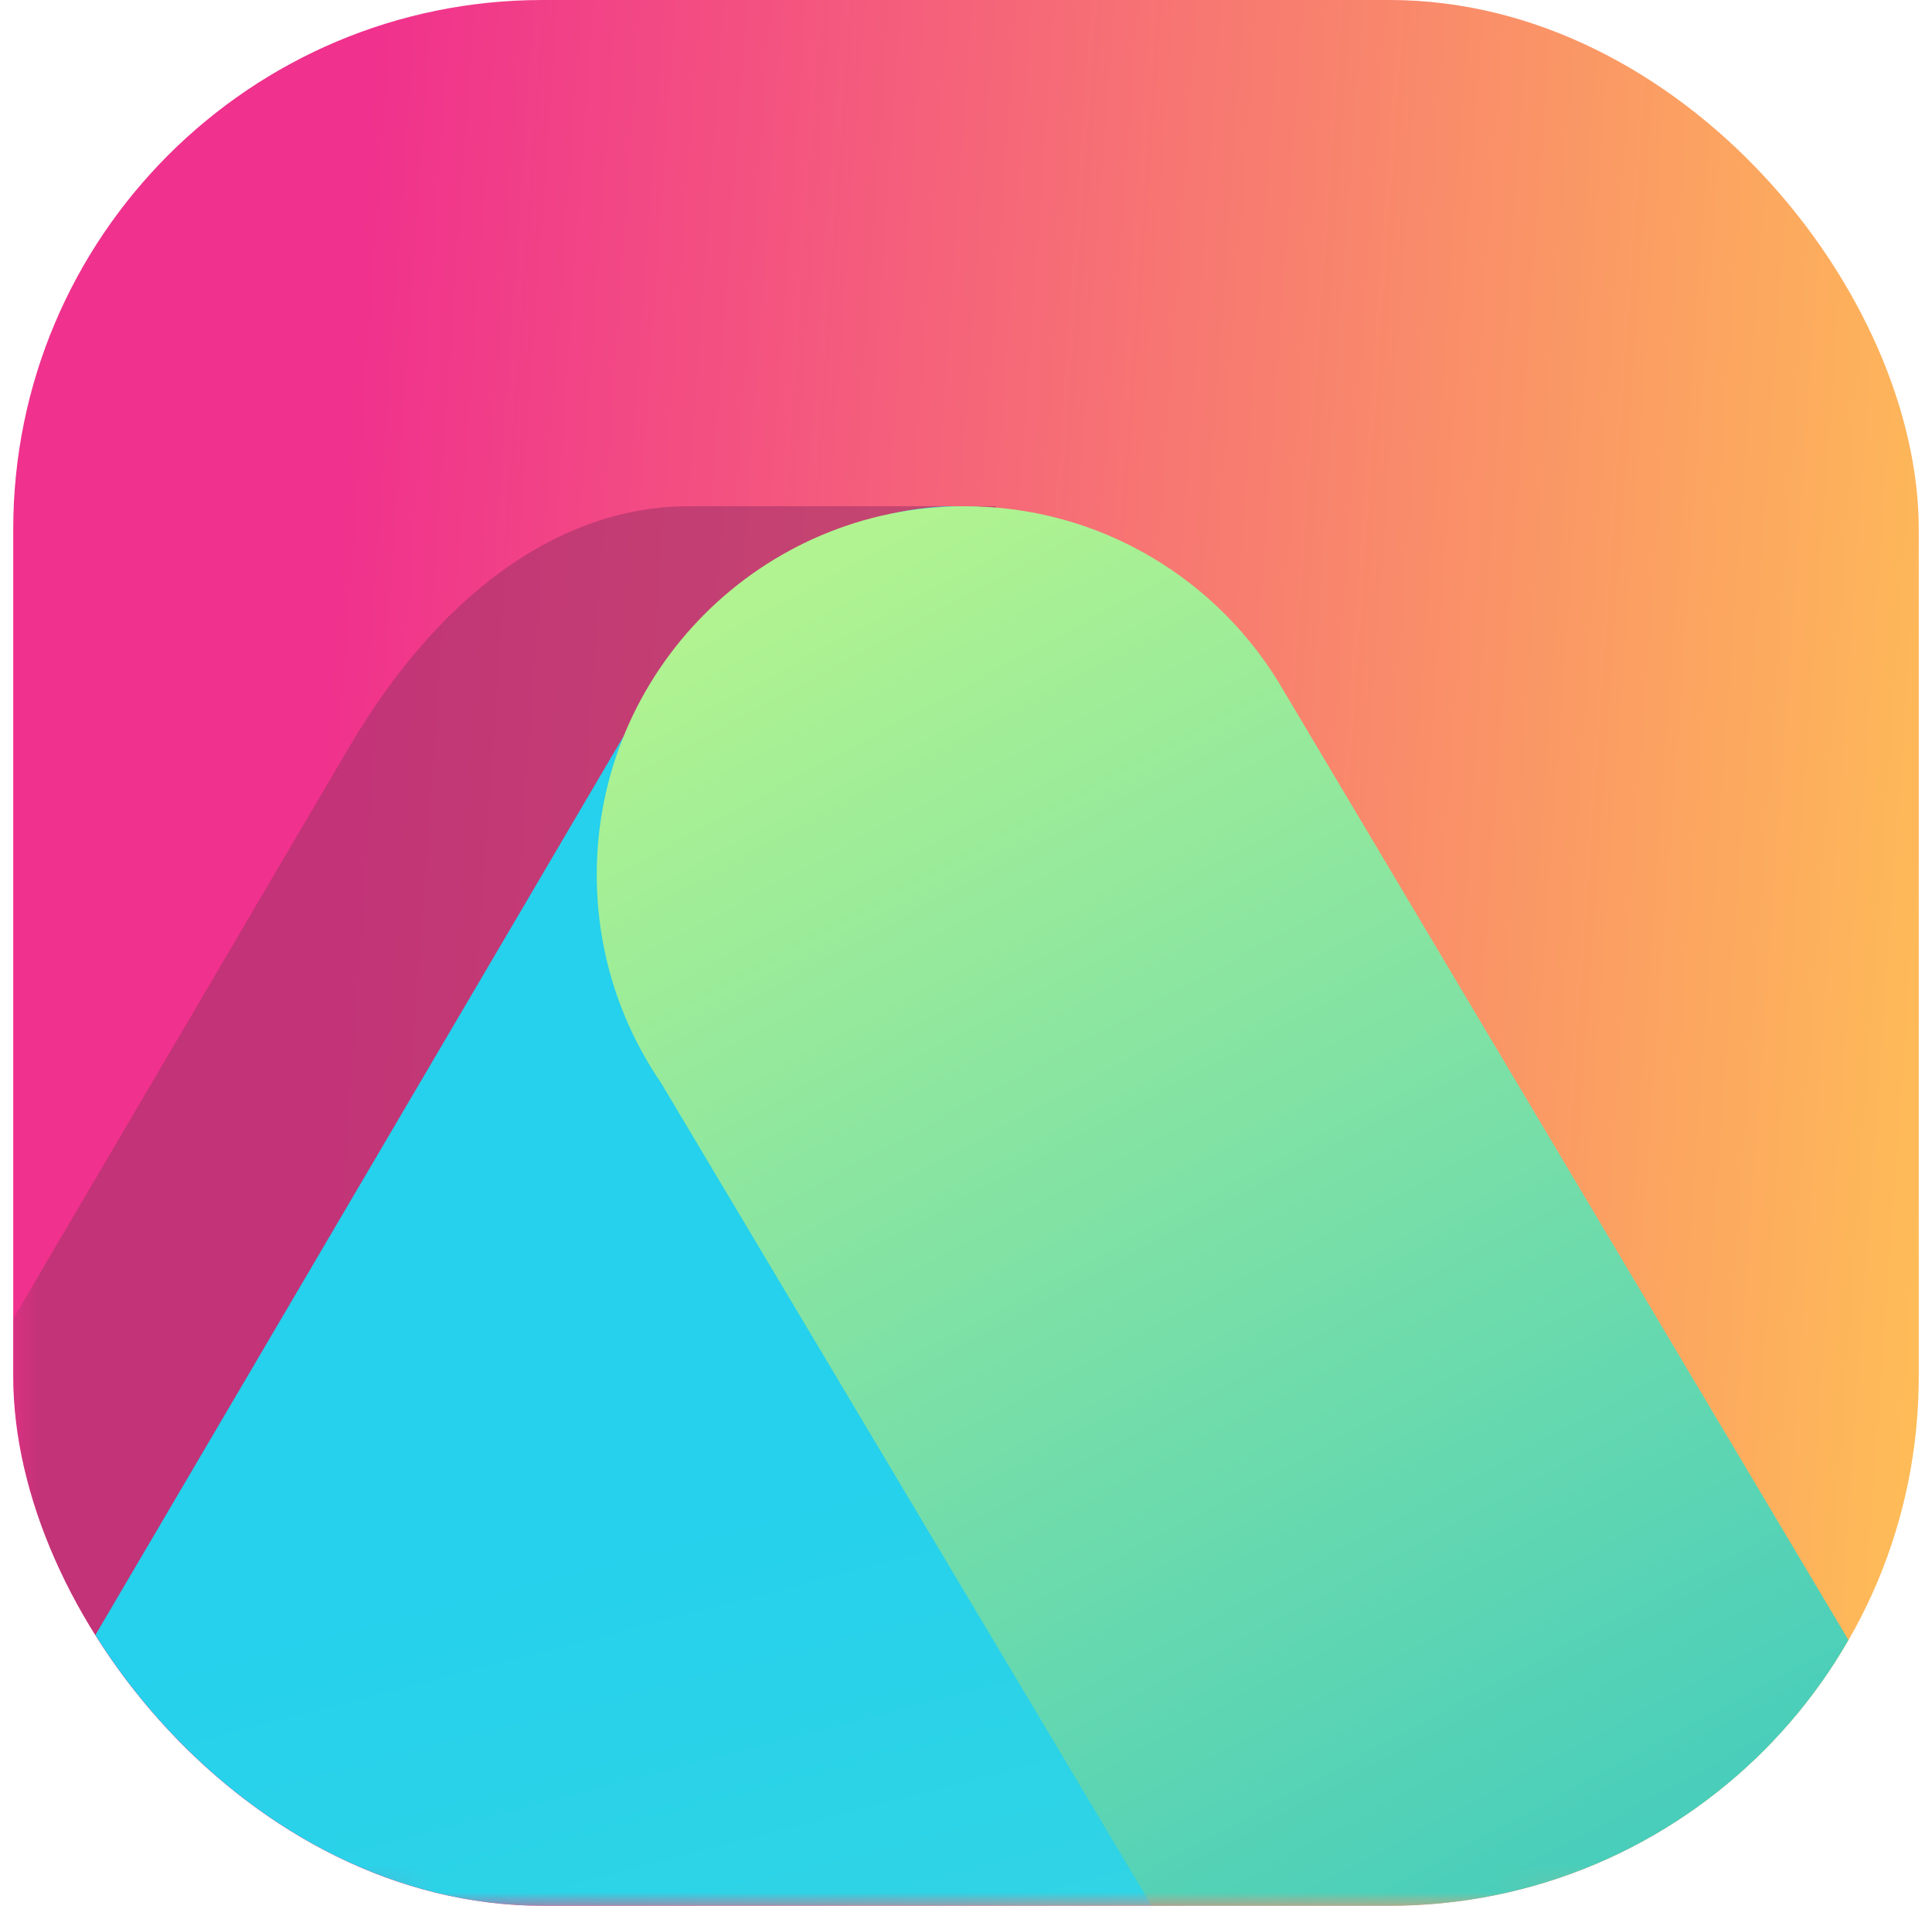 <?xml version="1.0" encoding="UTF-8"?> <svg xmlns="http://www.w3.org/2000/svg" width="73" height="72" viewBox="0 0 73 72" fill="none"><g clip-path="url(#clip0_1464_24224)"><g clip-path="url(#clip1_1464_24224)"><rect x="0.5" width="72" height="72" rx="16" fill="url(#paint0_linear_1464_24224)"></rect><mask id="mask0_1464_24224" style="mask-type:alpha" maskUnits="userSpaceOnUse" x="0" y="0" width="73" height="72"><rect x="0.5" width="72" height="72" rx="16" fill="#C4C4C4"></rect></mask><g mask="url(#mask0_1464_24224)"><path opacity="0.6" fill-rule="evenodd" clip-rule="evenodd" d="M62.554 112.233C76.841 112.181 82.644 102.307 75.515 90.179L38.858 28.241C38.092 26.938 37.277 25.774 36.423 24.75H37.625V19.125H26.375V19.131C21.629 18.971 16.852 22 13.184 28.241L-23.428 90.54C-30.587 102.72 -24.808 112.552 -10.52 112.5L62.554 112.233Z" fill="#A4346A"></path><path fill-rule="evenodd" clip-rule="evenodd" d="M85.64 90.179C92.769 102.307 86.966 112.181 72.679 112.233L-0.395 112.5C-14.683 112.552 -20.462 102.72 -13.303 90.54L23.309 28.241C30.468 16.06 41.854 16.113 48.983 28.241L85.64 90.179Z" fill="url(#paint1_linear_1464_24224)"></path><mask id="mask1_1464_24224" style="mask-type:alpha" maskUnits="userSpaceOnUse" x="-17" y="19" width="106" height="94"><path fill-rule="evenodd" clip-rule="evenodd" d="M85.64 90.179C92.769 102.307 86.966 112.181 72.679 112.233L-0.395 112.5C-14.683 112.552 -20.462 102.72 -13.303 90.54L23.309 28.241C30.468 16.06 41.854 16.113 48.983 28.241L85.64 90.179Z" fill="url(#paint2_linear_1464_24224)"></path></mask><g mask="url(#mask1_1464_24224)"><g filter="url(#filter0_dddddd_1464_24224)"><path fill-rule="evenodd" clip-rule="evenodd" d="M86.933 90.683L48.52 26.124C46.121 21.942 41.616 19.125 36.453 19.125C28.773 19.125 22.548 25.358 22.548 33.047C22.548 35.96 23.442 38.665 24.971 40.901L62.902 104.497C65.073 109.074 69.679 112.21 75.18 112.21C82.86 112.21 89.375 106.099 89.375 98.486C89.375 95.59 88.474 92.901 86.933 90.683Z" fill="url(#paint3_linear_1464_24224)"></path></g></g><path fill-rule="evenodd" clip-rule="evenodd" d="M86.933 90.683L48.52 26.124C46.121 21.942 41.616 19.125 36.453 19.125C28.773 19.125 22.548 25.358 22.548 33.047C22.548 35.96 23.442 38.665 24.971 40.901L62.902 104.497C65.073 109.074 69.679 112.21 75.18 112.21C82.86 112.21 89.375 106.099 89.375 98.486C89.375 95.59 88.474 92.901 86.933 90.683Z" fill="url(#paint4_linear_1464_24224)"></path></g></g></g><defs><filter id="filter0_dddddd_1464_24224" x="-57.452" y="19.125" width="226.827" height="273.085" filterUnits="userSpaceOnUse" color-interpolation-filters="sRGB"><feFlood flood-opacity="0" result="BackgroundImageFix"></feFlood><feColorMatrix in="SourceAlpha" type="matrix" values="0 0 0 0 0 0 0 0 0 0 0 0 0 0 0 0 0 0 127 0" result="hardAlpha"></feColorMatrix><feOffset dy="2.767"></feOffset><feGaussianBlur stdDeviation="1.107"></feGaussianBlur><feColorMatrix type="matrix" values="0 0 0 0 0.078 0 0 0 0 0.569 0 0 0 0 0.804 0 0 0 0.18 0"></feColorMatrix><feBlend mode="normal" in2="BackgroundImageFix" result="effect1_dropShadow_1464_24224"></feBlend><feColorMatrix in="SourceAlpha" type="matrix" values="0 0 0 0 0 0 0 0 0 0 0 0 0 0 0 0 0 0 127 0" result="hardAlpha"></feColorMatrix><feOffset dy="6.65"></feOffset><feGaussianBlur stdDeviation="2.66"></feGaussianBlur><feColorMatrix type="matrix" values="0 0 0 0 0.078 0 0 0 0 0.569 0 0 0 0 0.804 0 0 0 0.129 0"></feColorMatrix><feBlend mode="normal" in2="effect1_dropShadow_1464_24224" result="effect2_dropShadow_1464_24224"></feBlend><feColorMatrix in="SourceAlpha" type="matrix" values="0 0 0 0 0 0 0 0 0 0 0 0 0 0 0 0 0 0 127 0" result="hardAlpha"></feColorMatrix><feOffset dy="12.522"></feOffset><feGaussianBlur stdDeviation="5.009"></feGaussianBlur><feColorMatrix type="matrix" values="0 0 0 0 0.078 0 0 0 0 0.569 0 0 0 0 0.804 0 0 0 0.107 0"></feColorMatrix><feBlend mode="normal" in2="effect2_dropShadow_1464_24224" result="effect3_dropShadow_1464_24224"></feBlend><feColorMatrix in="SourceAlpha" type="matrix" values="0 0 0 0 0 0 0 0 0 0 0 0 0 0 0 0 0 0 127 0" result="hardAlpha"></feColorMatrix><feOffset dy="22.336"></feOffset><feGaussianBlur stdDeviation="8.935"></feGaussianBlur><feColorMatrix type="matrix" values="0 0 0 0 0.078 0 0 0 0 0.569 0 0 0 0 0.804 0 0 0 0.09 0"></feColorMatrix><feBlend mode="normal" in2="effect3_dropShadow_1464_24224" result="effect4_dropShadow_1464_24224"></feBlend><feColorMatrix in="SourceAlpha" type="matrix" values="0 0 0 0 0 0 0 0 0 0 0 0 0 0 0 0 0 0 127 0" result="hardAlpha"></feColorMatrix><feOffset dy="41.778"></feOffset><feGaussianBlur stdDeviation="16.711"></feGaussianBlur><feColorMatrix type="matrix" values="0 0 0 0 0.078 0 0 0 0 0.569 0 0 0 0 0.804 0 0 0 0.073 0"></feColorMatrix><feBlend mode="normal" in2="effect4_dropShadow_1464_24224" result="effect5_dropShadow_1464_24224"></feBlend><feColorMatrix in="SourceAlpha" type="matrix" values="0 0 0 0 0 0 0 0 0 0 0 0 0 0 0 0 0 0 127 0" result="hardAlpha"></feColorMatrix><feOffset dy="100"></feOffset><feGaussianBlur stdDeviation="40"></feGaussianBlur><feColorMatrix type="matrix" values="0 0 0 0 0.078 0 0 0 0 0.569 0 0 0 0 0.804 0 0 0 0.051 0"></feColorMatrix><feBlend mode="normal" in2="effect5_dropShadow_1464_24224" result="effect6_dropShadow_1464_24224"></feBlend><feBlend mode="normal" in="SourceGraphic" in2="effect6_dropShadow_1464_24224" result="shape"></feBlend></filter><linearGradient id="paint0_linear_1464_24224" x1="15.153" y1="-14.25" x2="81.057" y2="-9.581" gradientUnits="userSpaceOnUse"><stop stop-color="#F0318D"></stop><stop offset="1" stop-color="#FFC554"></stop></linearGradient><linearGradient id="paint1_linear_1464_24224" x1="-149.97" y1="-277.887" x2="85.274" y2="625.832" gradientUnits="userSpaceOnUse"><stop offset="0.395" stop-color="#25D1EC"></stop><stop offset="0.605" stop-color="#9EEE97"></stop></linearGradient><linearGradient id="paint2_linear_1464_24224" x1="-149.97" y1="-277.887" x2="85.274" y2="625.832" gradientUnits="userSpaceOnUse"><stop offset="0.395" stop-color="#25D1EC"></stop><stop offset="0.605" stop-color="#9EEE97"></stop></linearGradient><linearGradient id="paint3_linear_1464_24224" x1="55.995" y1="19.125" x2="55.995" y2="112.44" gradientUnits="userSpaceOnUse"><stop stop-color="#B1F390"></stop><stop offset="1" stop-color="#48D5C1"></stop></linearGradient><linearGradient id="paint4_linear_1464_24224" x1="32.562" y1="20.25" x2="59.562" y2="70.312" gradientUnits="userSpaceOnUse"><stop stop-color="#B1F390"></stop><stop offset="1" stop-color="#49CEBB"></stop></linearGradient><clipPath id="clip0_1464_24224"><rect x="0.5" width="72" height="72" rx="20" fill="white"></rect></clipPath><clipPath id="clip1_1464_24224"><rect x="0.5" width="72" height="72" rx="16" fill="white"></rect></clipPath></defs></svg> 